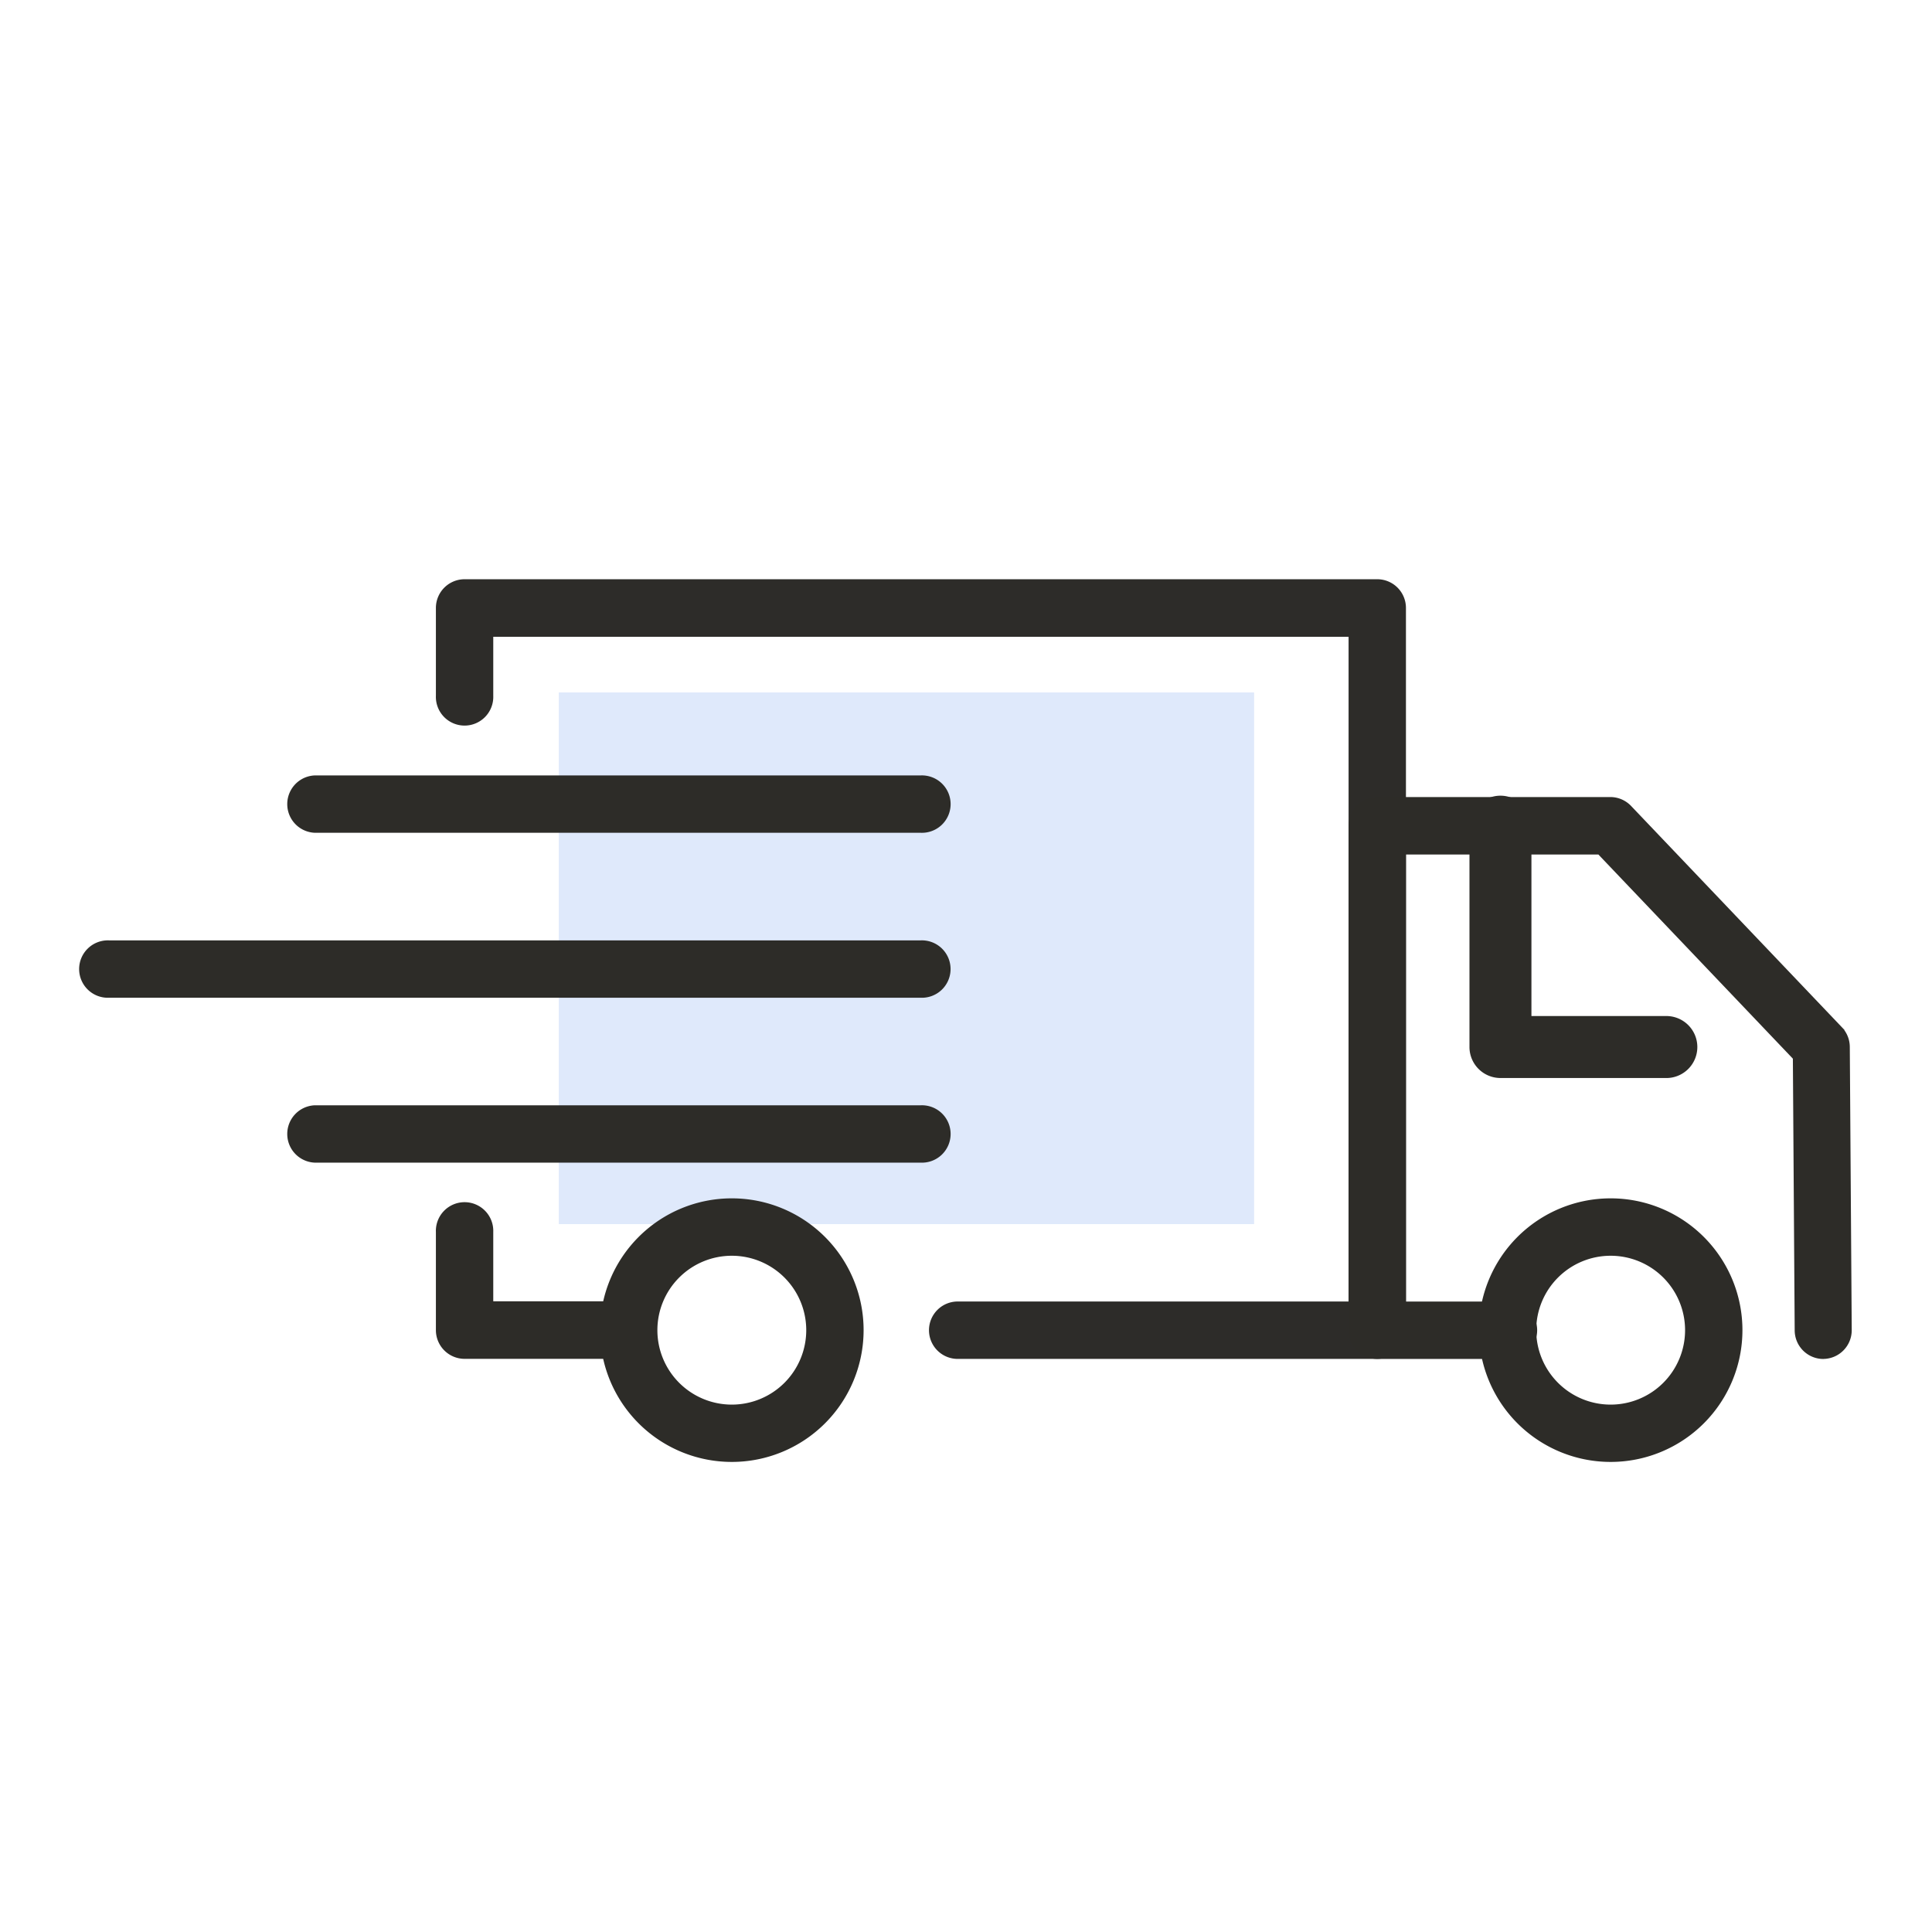 <svg id="ExpressDeliveryIcon" xmlns="http://www.w3.org/2000/svg" width="42" height="42" viewBox="0 0 42 42">
  <rect id="Rectangle_4217" data-name="Rectangle 4217" width="42" height="42" fill="rgba(255,255,255,0)"/>
  <path id="Path_902" data-name="Path 902" d="M71.583,80.673h-9.1a.424.424,0,1,1,0-.847H71.16V64.975H52.166v1.486a.424.424,0,1,1-.847,0V64.548a.424.424,0,0,1,.424-.424H71.583a.424.424,0,0,1,.424.424v15.7A.424.424,0,0,1,71.583,80.673Z" transform="translate(-41.643 -51.332)" fill="#2d2c29" stroke="#2d2c29" stroke-width="0.4"/>
  <rect id="Rectangle_2020" data-name="Rectangle 2020" width="15.115" height="11.558" transform="translate(12.148 15.053)" fill="#dfe9fb"/>
  <path id="Path_903" data-name="Path 903" d="M55.309,157.117H51.743a.424.424,0,0,1-.424-.424v-2.137a.424.424,0,1,1,.847,0v1.71h3.143a.424.424,0,0,1,0,.847Z" transform="translate(-41.643 -127.777)" fill="#2d2c28" stroke="#2d2c28" stroke-width="0.4"/>
  <path id="Path_904" data-name="Path 904" d="M193.067,107.353a.424.424,0,0,1-.424-.421l-.04-5.988-4.342-4.558h-4.469v10.119H186.2a.424.424,0,1,1,0,.847h-2.832a.424.424,0,0,1-.424-.424V95.961a.424.424,0,0,1,.424-.424h5.066a.425.425,0,0,1,.307.131l4.583,4.811a.424.424,0,0,1,.117.291l.042,6.156a.424.424,0,0,1-.421.426Z" transform="translate(-153.428 -78.01)" fill="#2d2c28" stroke="#2d2c28" stroke-width="0.4"/>
  <path id="Path_905" data-name="Path 905" d="M204.719,101.195h-3.586a.424.424,0,0,1-.424-.424V95.961a.424.424,0,0,1,.847,0v4.387h3.162a.424.424,0,1,1,0,.847Z" transform="translate(-168.514 -78.01)" fill="#2d2c28" stroke="#2d2c28" stroke-width="0.5"/>
  <path id="Path_906" data-name="Path 906" d="M77.645,158.752a2.665,2.665,0,1,1,2.665-2.665,2.665,2.665,0,0,1-2.665,2.665Zm0-4.482a1.818,1.818,0,1,0,1.818,1.818,1.818,1.818,0,0,0-1.818-1.818Z" transform="translate(-61.736 -127.171)" fill="#2d2c28" stroke="#2d2c28" stroke-width="0.4"/>
  <path id="Path_907" data-name="Path 907" d="M204.395,158.752a2.665,2.665,0,1,1,2.665-2.665,2.665,2.665,0,0,1-2.665,2.665Zm0-4.482a1.818,1.818,0,1,0,1.818,1.818,1.818,1.818,0,0,0-1.818-1.818Z" transform="translate(-169.381 -127.171)" fill="#2d2c28" stroke="#2d2c28" stroke-width="0.4"/>
  <path id="Path_908" data-name="Path 908" d="M18.079,117.052H.424a.424.424,0,1,1,0-.847H18.079a.424.424,0,1,1,0,.847Z" transform="translate(1.941 -95.562)" fill="#2d2c28" stroke="#2d2c28" stroke-width="0.4"/>
  <path id="Path_909" data-name="Path 909" d="M43.335,93.262H30.162a.424.424,0,0,1,0-.847H43.335a.424.424,0,1,1,0,.847Z" transform="translate(-23.314 -75.358)" fill="#2d2c28" stroke="#2d2c28" stroke-width="0.4"/>
  <path id="Path_910" data-name="Path 910" d="M43.335,140.841H30.162a.424.424,0,0,1,0-.847H43.335a.424.424,0,1,1,0,.847Z" transform="translate(-23.314 -115.766)" fill="#2d2c28" stroke="#2d2c28" stroke-width="0.4"/>
</svg>
